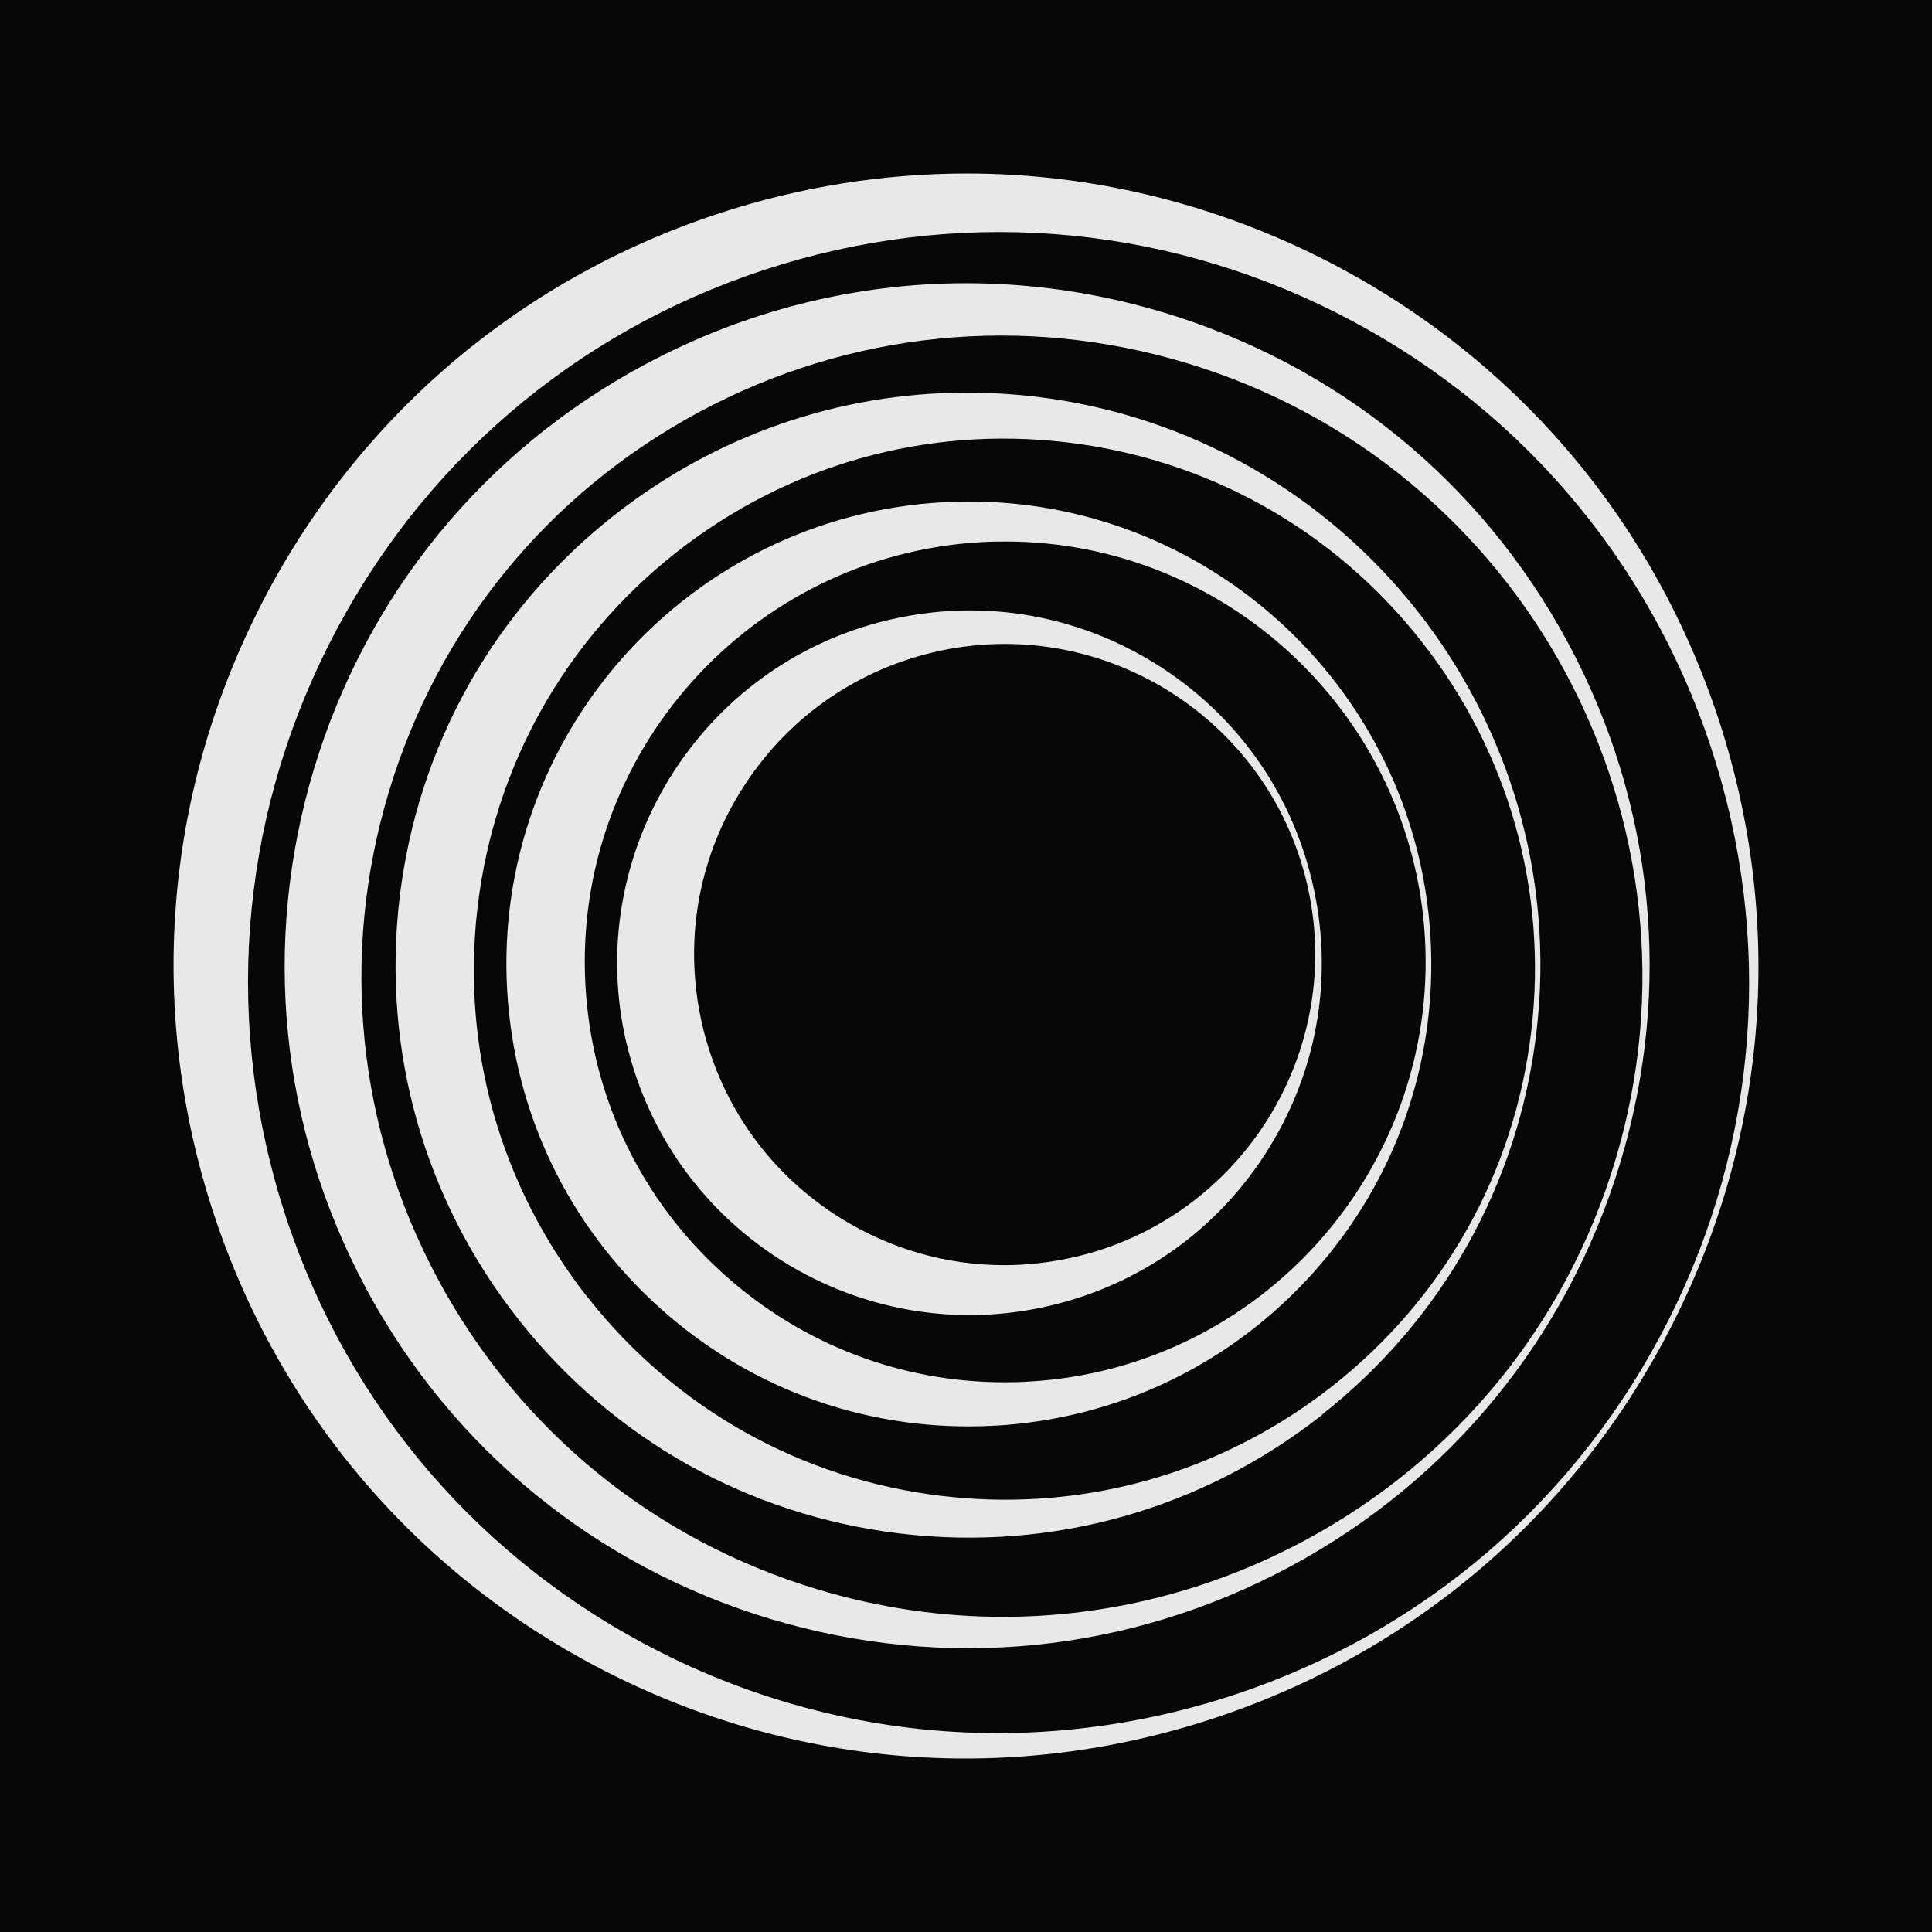 <svg width="32" height="32" viewBox="0 0 32 32" fill="none" xmlns="http://www.w3.org/2000/svg">
<style>
rect { fill: #070708; }
g { fill: #E8E8E9; }
@media (prefers-color-scheme: dark) {
    rect { fill: #E8E8E9; }
    g { fill: #070708; }
}
</style>
<rect width="32" height="32" class="bg" />
<g clip-path="url(#clip0_9439_150345)">
<path d="M4.285 10.095C2.708 13.223 2.444 16.78 3.541 20.107C4.639 23.434 6.966 26.137 10.094 27.715C13.222 29.292 16.779 29.558 20.106 28.46C23.433 27.362 26.136 25.035 27.714 21.907C29.291 18.779 29.557 15.222 28.459 11.895C27.361 8.568 25.034 5.865 21.906 4.286C20.046 3.349 18.037 2.874 16.014 2.874C14.632 2.874 13.244 3.095 11.894 3.54C8.566 4.636 5.864 6.963 4.285 10.093V10.095ZM12.65 4.473C15.803 3.435 19.171 3.686 22.134 5.18C25.098 6.675 27.302 9.233 28.341 12.385C29.379 15.538 29.128 18.906 27.634 21.869C26.139 24.833 23.581 27.038 20.429 28.076C19.15 28.496 17.834 28.706 16.527 28.706C14.61 28.706 12.705 28.256 10.945 27.369C7.981 25.874 5.776 23.316 4.738 20.164C3.7 17.012 3.951 13.643 5.445 10.68C6.938 7.716 9.497 5.511 12.65 4.473Z" />
<path d="M6.063 21.341C7.491 23.999 9.869 25.943 12.758 26.814C15.65 27.684 18.703 27.379 21.364 25.95C24.022 24.522 25.966 22.144 26.838 19.254C27.708 16.363 27.4 13.309 25.973 10.651C24.545 7.993 22.167 6.049 19.277 5.177C18.2 4.853 17.1 4.691 16.005 4.691C14.164 4.691 12.342 5.146 10.674 6.042C8.016 7.469 6.072 9.848 5.2 12.737C4.33 15.627 4.637 18.683 6.065 21.343L6.063 21.341ZM6.442 13.111C7.259 10.398 9.083 8.168 11.578 6.826C14.073 5.486 16.942 5.196 19.655 6.014C25.256 7.701 28.439 13.628 26.752 19.227C25.935 21.94 24.111 24.17 21.616 25.512C20.051 26.353 18.339 26.78 16.611 26.78C15.583 26.78 14.552 26.629 13.539 26.324C10.826 25.507 8.596 23.683 7.254 21.188C5.914 18.693 5.624 15.824 6.442 13.111Z" />
<path d="M21.901 23.427C23.89 21.859 25.149 19.613 25.448 17.099C26.062 11.908 22.34 7.185 17.15 6.57C16.77 6.526 16.391 6.503 16.015 6.503C13.898 6.503 11.856 7.209 10.166 8.54C8.177 10.108 6.918 12.355 6.619 14.87C6.321 17.384 7.021 19.865 8.587 21.854C10.156 23.843 12.402 25.102 14.917 25.401C17.431 25.699 19.912 25.001 21.901 23.433V23.429V23.427ZM9.735 21.492C8.282 19.647 7.633 17.35 7.911 15.019C8.188 12.689 9.354 10.606 11.197 9.153C13.042 7.699 15.339 7.051 17.67 7.327C20 7.603 22.083 8.77 23.536 10.613C24.99 12.457 25.638 14.755 25.362 17.085C25.086 19.416 23.919 21.499 22.076 22.952C20.511 24.186 18.617 24.84 16.655 24.84C16.305 24.84 15.955 24.819 15.604 24.778C13.274 24.502 11.19 23.335 9.737 21.492H9.735Z" />
<path d="M16.48 23.614C18.522 23.498 20.398 22.595 21.762 21.068C23.125 19.543 23.811 17.576 23.694 15.532C23.456 11.316 19.832 8.079 15.614 8.319C11.398 8.557 8.16 12.183 8.4 16.399C8.517 18.441 9.419 20.316 10.947 21.68C12.474 23.043 14.438 23.729 16.482 23.613L16.48 23.614ZM9.697 16.325C9.48 12.492 12.422 9.196 16.256 8.979C16.39 8.971 16.523 8.969 16.654 8.969C20.314 8.969 23.392 11.84 23.602 15.538C23.819 19.371 20.877 22.666 17.043 22.883C16.908 22.892 16.776 22.895 16.64 22.895C14.928 22.895 13.299 22.274 12.012 21.126C10.624 19.887 9.802 18.183 9.697 16.325Z" />
<path d="M10.379 17.283C11.115 20.414 14.264 22.363 17.393 21.626C18.91 21.269 20.199 20.342 21.017 19.017C21.838 17.693 22.093 16.126 21.735 14.609C21.378 13.092 20.451 11.804 19.126 10.985C18.193 10.407 17.138 10.11 16.067 10.11C15.619 10.11 15.166 10.163 14.72 10.268C11.588 11.004 9.641 14.153 10.377 17.283H10.379ZM12.27 13.103C12.992 11.936 14.128 11.119 15.463 10.803C18.224 10.153 20.997 11.871 21.647 14.632C22.297 17.392 20.58 20.165 17.819 20.816C17.424 20.908 17.026 20.955 16.631 20.955C15.686 20.955 14.758 20.692 13.934 20.183C12.767 19.46 11.95 18.324 11.635 16.989C11.321 15.652 11.544 14.273 12.268 13.104L12.27 13.103Z" />
</g>
</svg>
